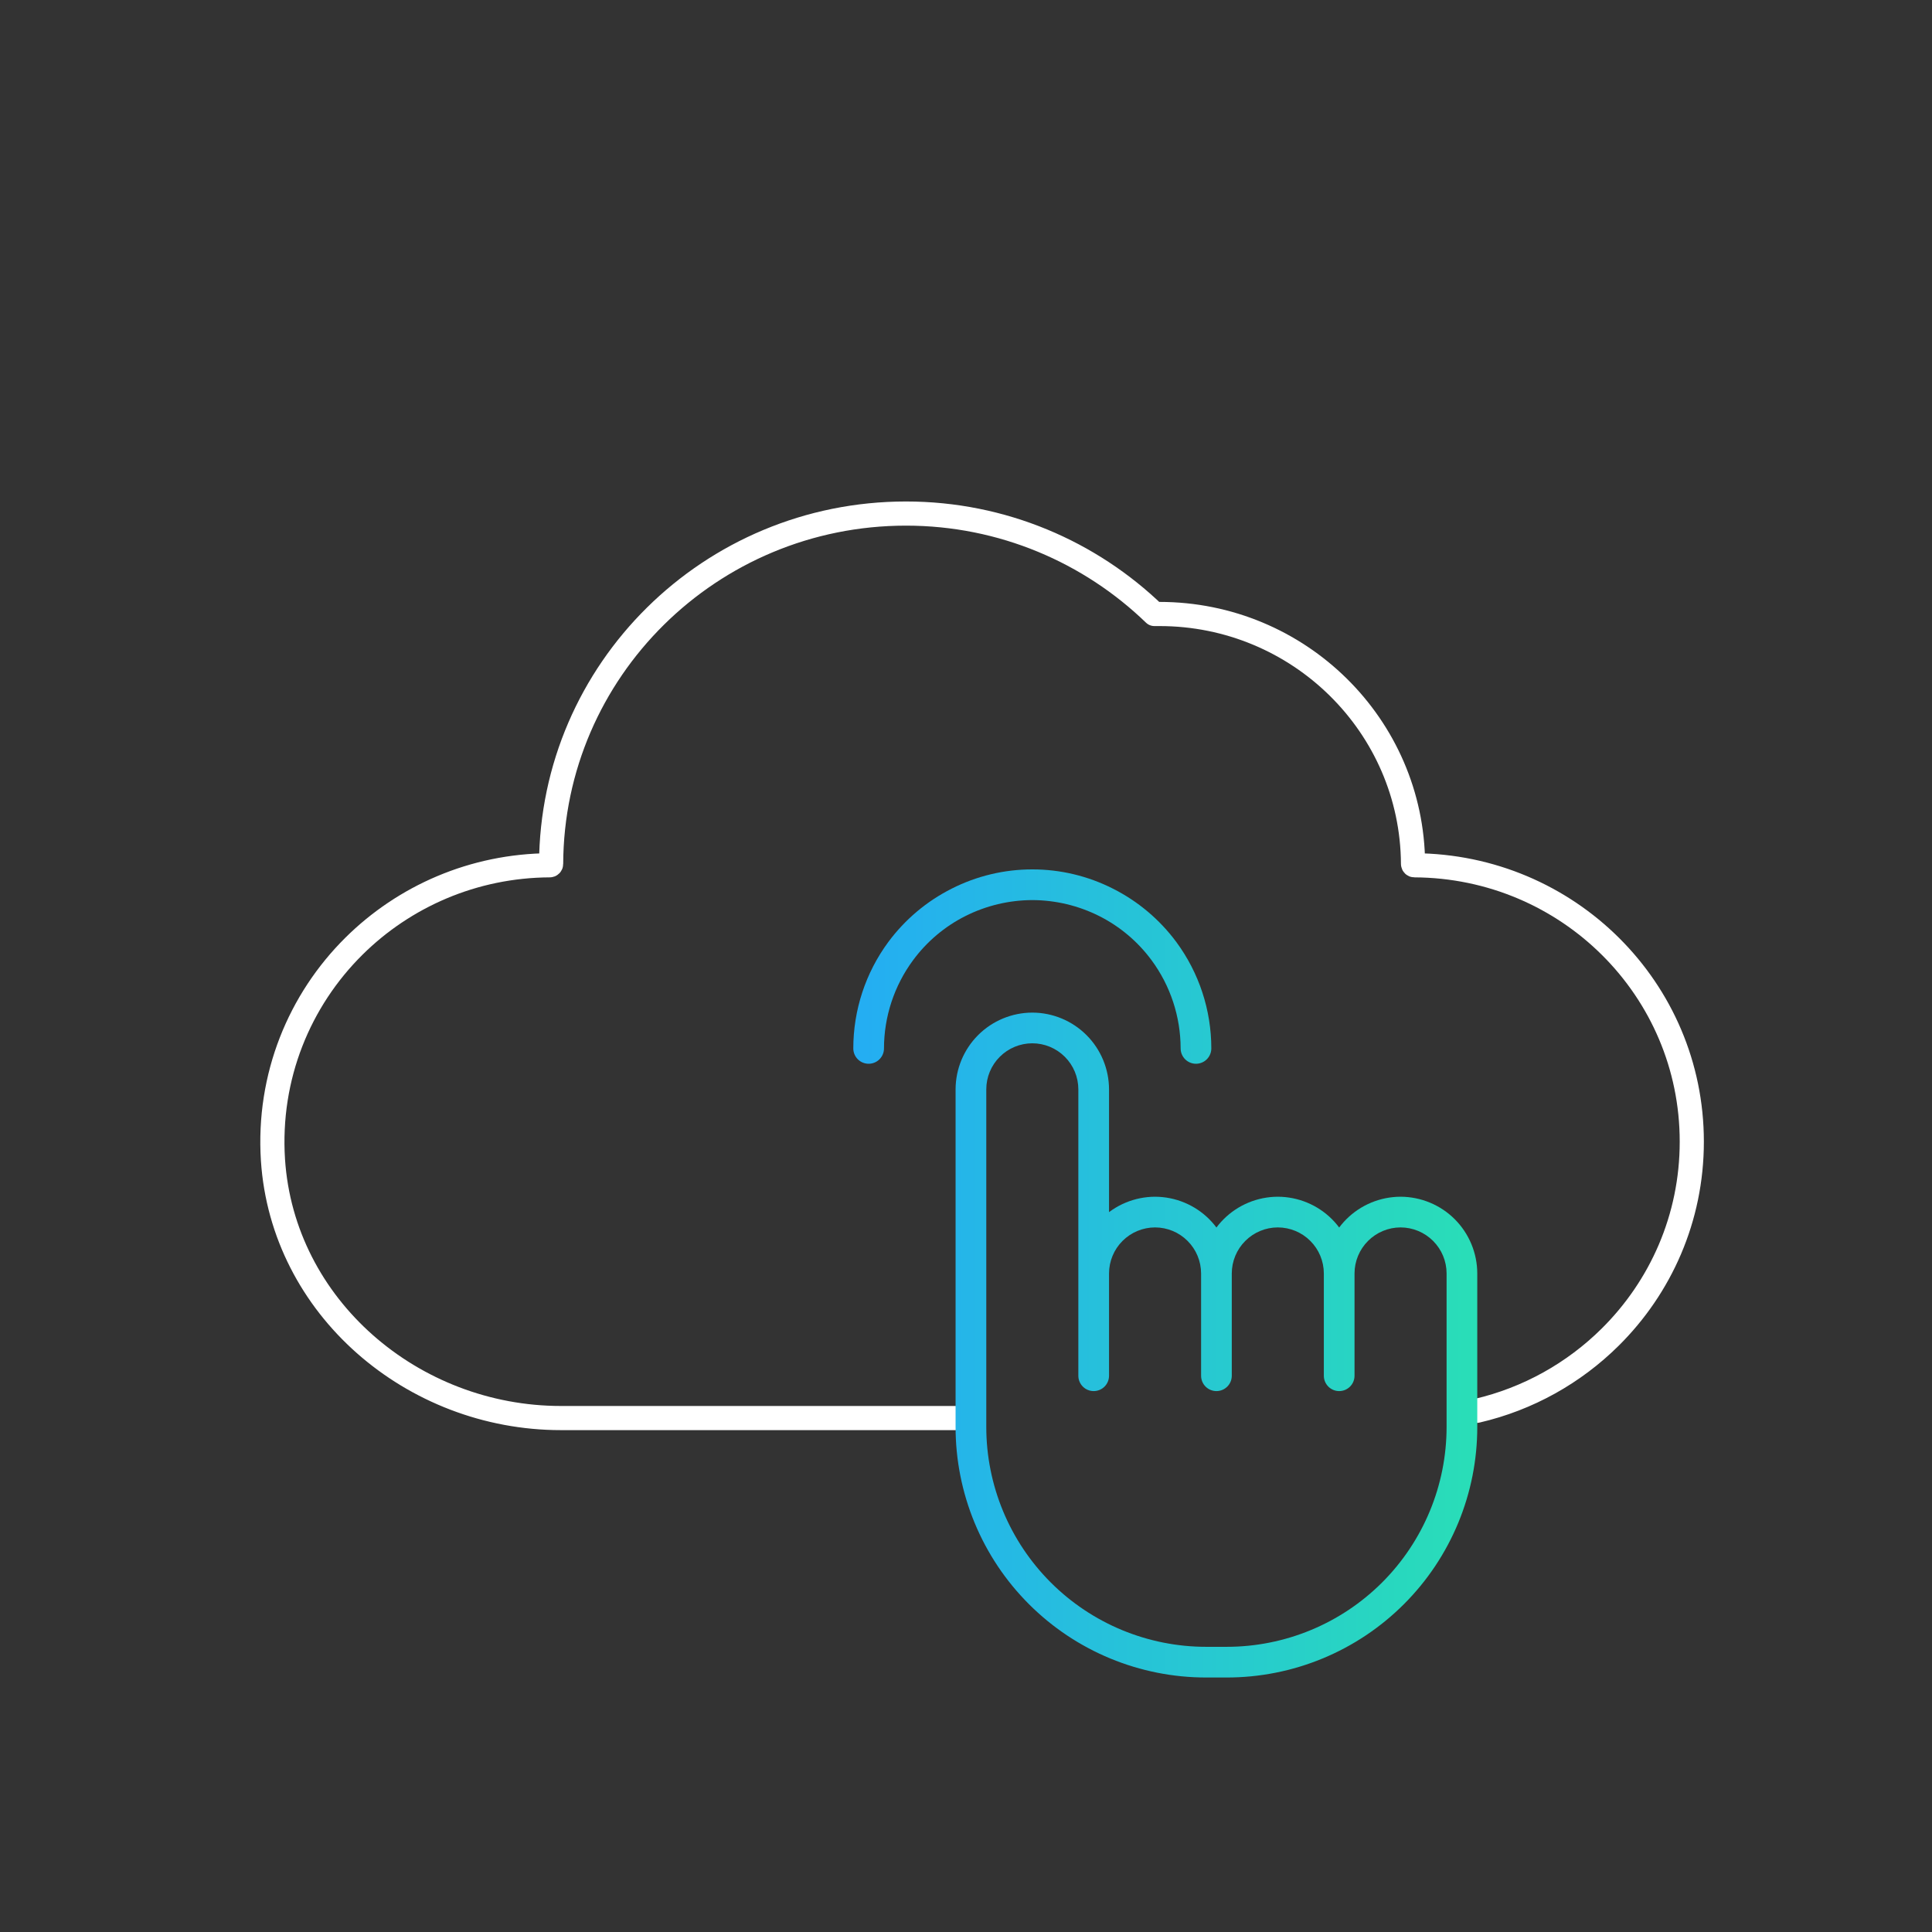 <svg width="120" height="120" viewBox="0 0 120 120" fill="none" xmlns="http://www.w3.org/2000/svg">
<rect x="0" y="0" width="120" height="120" fill="#333333" stroke="none"/>
<g clip-path="url(#clip0_12873_50375)">
<path d="M59.499 88.078H34.843C25.611 88.078 17.554 81.172 16.954 72.046C16.623 66.851 18.607 62.118 21.986 58.768C25.097 55.686 29.395 53.768 34.146 53.744C34.194 53.744 34.231 53.707 34.231 53.659C34.28 41.632 44.125 31.898 56.272 31.898C62.272 31.898 67.721 34.289 71.701 38.136H72.019C80.676 38.136 87.717 45.078 87.766 53.659C87.766 53.707 87.803 53.744 87.852 53.744C97.391 53.792 105.08 61.45 105.08 70.905V70.917C105.08 75.662 103.146 79.946 100.011 83.053C97.77 85.274 94.922 86.888 91.731 87.627" stroke="white" stroke-width="1.5" stroke-linecap="round" stroke-linejoin="round"/>
</g>
<path d="M59.353 81.638C59.353 81.891 59.454 82.133 59.633 82.312C59.811 82.491 60.054 82.591 60.306 82.591C60.559 82.591 60.802 82.491 60.98 82.312C61.159 82.133 61.26 81.891 61.26 81.638H59.353ZM66.978 81.638C66.978 81.891 67.078 82.133 67.257 82.312C67.436 82.491 67.678 82.591 67.931 82.591C68.183 82.591 68.426 82.491 68.605 82.312C68.784 82.133 68.884 81.891 68.884 81.638H66.978ZM91.756 80.367C91.756 80.114 91.656 79.872 91.477 79.693C91.299 79.514 91.056 79.414 90.803 79.414C90.551 79.414 90.308 79.514 90.13 79.693C89.951 79.872 89.85 80.114 89.85 80.367H91.756ZM61.26 80.367C61.26 80.114 61.159 79.872 60.98 79.693C60.802 79.514 60.559 79.414 60.306 79.414C60.054 79.414 59.811 79.514 59.633 79.693C59.454 79.872 59.353 80.114 59.353 80.367H61.26ZM66.978 85.45C66.978 85.703 67.078 85.945 67.257 86.124C67.436 86.303 67.678 86.403 67.931 86.403C68.183 86.403 68.426 86.303 68.605 86.124C68.784 85.945 68.884 85.703 68.884 85.45H66.978ZM74.602 85.45C74.602 85.703 74.702 85.945 74.881 86.124C75.06 86.303 75.302 86.403 75.555 86.403C75.808 86.403 76.05 86.303 76.229 86.124C76.408 85.945 76.508 85.703 76.508 85.45H74.602ZM82.226 85.45C82.226 85.703 82.327 85.945 82.505 86.124C82.684 86.303 82.926 86.403 83.179 86.403C83.432 86.403 83.674 86.303 83.853 86.124C84.032 85.945 84.132 85.703 84.132 85.45H82.226ZM89.85 85.45C89.85 85.703 89.951 85.945 90.13 86.124C90.308 86.303 90.551 86.403 90.803 86.403C91.056 86.403 91.299 86.303 91.477 86.124C91.656 85.945 91.756 85.703 91.756 85.45H89.85ZM73.331 65.119C73.331 65.371 73.432 65.614 73.611 65.793C73.789 65.972 74.031 66.072 74.284 66.072C74.537 66.072 74.779 65.972 74.958 65.793C75.137 65.614 75.237 65.371 75.237 65.119H73.331ZM72.289 59.083L71.527 59.642L72.289 59.083ZM64.119 54.953V55.906V54.953ZM55.948 59.083L56.711 59.642L55.948 59.083ZM53 65.119C53 65.371 53.1 65.614 53.279 65.793C53.458 65.972 53.7 66.072 53.953 66.072C54.206 66.072 54.448 65.972 54.627 65.793C54.806 65.614 54.906 65.371 54.906 65.119H53ZM61.26 81.638V67.66H59.353V81.638H61.26ZM61.26 67.66C61.26 66.902 61.562 66.175 62.098 65.64L60.751 64.293C59.859 65.186 59.356 66.397 59.353 67.66H61.26ZM62.098 65.64C62.634 65.103 63.361 64.802 64.119 64.801V62.895C62.856 62.897 61.645 63.4 60.751 64.293L62.098 65.64ZM64.119 64.801C64.877 64.802 65.603 65.103 66.139 65.64L67.486 64.293C66.593 63.4 65.382 62.897 64.119 62.895V64.801ZM66.139 65.64C66.675 66.175 66.977 66.902 66.978 67.66H68.884C68.881 66.397 68.379 65.186 67.486 64.293L66.139 65.64ZM66.978 67.66V81.638H68.884V67.66H66.978ZM89.85 80.367V88.627H91.756V80.367H89.85ZM89.85 88.627C89.85 92.249 88.411 95.724 85.85 98.286C83.288 100.848 79.813 102.287 76.19 102.287V104.193C78.235 104.194 80.26 103.793 82.149 103.011C84.039 102.23 85.755 101.083 87.201 99.637C88.647 98.192 89.793 96.475 90.575 94.586C91.357 92.696 91.758 90.671 91.756 88.627H89.85ZM76.19 102.287H74.92V104.193H76.19V102.287ZM74.92 102.287C71.297 102.287 67.822 100.848 65.261 98.286C62.699 95.724 61.26 92.249 61.26 88.627H59.353C59.352 90.671 59.753 92.696 60.535 94.586C61.317 96.475 62.463 98.192 63.909 99.637C65.355 101.083 67.072 102.23 68.961 103.011C70.85 103.793 72.875 104.194 74.92 104.193V102.287ZM61.26 88.627V80.367H59.353V88.627H61.26ZM68.884 85.45V79.096H66.978V85.45H68.884ZM68.884 79.096C68.885 78.338 69.186 77.612 69.722 77.076L68.376 75.729C67.483 76.623 66.98 77.833 66.978 79.096H68.884ZM69.722 77.076C70.258 76.54 70.985 76.238 71.743 76.237V74.331C70.48 74.334 69.269 74.836 68.376 75.729L69.722 77.076ZM71.743 76.237C72.501 76.238 73.228 76.54 73.763 77.076L75.11 75.729C74.217 74.836 73.006 74.334 71.743 74.331V76.237ZM73.763 77.076C74.3 77.612 74.601 78.338 74.602 79.096H76.508C76.505 77.833 76.003 76.623 75.11 75.729L73.763 77.076ZM74.602 79.096V85.45H76.508V79.096H74.602ZM76.508 79.096C76.509 78.338 76.81 77.612 77.347 77.076L76 75.729C75.107 76.623 74.605 77.833 74.602 79.096H76.508ZM77.347 77.076C77.882 76.54 78.609 76.238 79.367 76.237V74.331C78.104 74.334 76.893 74.836 76 75.729L77.347 77.076ZM79.367 76.237C80.125 76.238 80.852 76.54 81.388 77.076L82.734 75.729C81.841 74.836 80.63 74.334 79.367 74.331V76.237ZM81.388 77.076C81.924 77.612 82.225 78.338 82.226 79.096H84.132C84.13 77.833 83.627 76.623 82.734 75.729L81.388 77.076ZM82.226 79.096V85.45H84.132V79.096H82.226ZM84.132 79.096C84.133 78.338 84.435 77.612 84.971 77.076L83.624 75.729C82.731 76.623 82.229 77.833 82.226 79.096H84.132ZM84.971 77.076C85.507 76.54 86.233 76.238 86.991 76.237V74.331C85.728 74.334 84.518 74.836 83.624 75.729L84.971 77.076ZM86.991 76.237C87.749 76.238 88.476 76.54 89.012 77.076L90.359 75.729C89.465 74.836 88.254 74.334 86.991 74.331V76.237ZM89.012 77.076C89.548 77.612 89.85 78.338 89.85 79.096H91.756C91.754 77.833 91.251 76.623 90.359 75.729L89.012 77.076ZM89.85 79.096V85.45H91.756V79.096H89.85ZM75.237 65.119C75.237 62.74 74.476 60.425 73.064 58.511L71.527 59.642C72.697 61.228 73.329 63.147 73.331 65.119H75.237ZM73.064 58.511C72.028 57.113 70.679 55.977 69.125 55.195L68.274 56.897C69.558 57.544 70.673 58.485 71.527 59.642L73.064 58.511ZM69.125 55.195C67.574 54.408 65.858 53.998 64.119 54V55.906C65.562 55.91 66.984 56.249 68.274 56.897L69.125 55.195ZM64.119 54C62.379 53.998 60.664 54.408 59.112 55.195L59.964 56.897C61.253 56.249 62.675 55.91 64.119 55.906V54ZM59.112 55.195C57.558 55.977 56.209 57.113 55.173 58.511L56.711 59.642C57.565 58.485 58.679 57.544 59.964 56.897L59.112 55.195ZM55.173 58.511C53.761 60.425 53 62.74 53 65.119H54.906C54.908 63.147 55.54 61.228 56.711 59.642L55.173 58.511Z" fill="url(#paint0_linear_12873_50375)"/>
<defs>
<linearGradient id="paint0_linear_12873_50375" x1="53" y1="79.096" x2="91.756" y2="79.096" gradientUnits="userSpaceOnUse">
<stop stop-color="#24ADF3"/>
<stop offset="1" stop-color="#29DEB7"/>
</linearGradient>
<clipPath id="clip0_12873_50375">
<rect width="90" height="58" fill="white" transform="translate(16 31)"/>
</clipPath>
</defs>
</svg>
